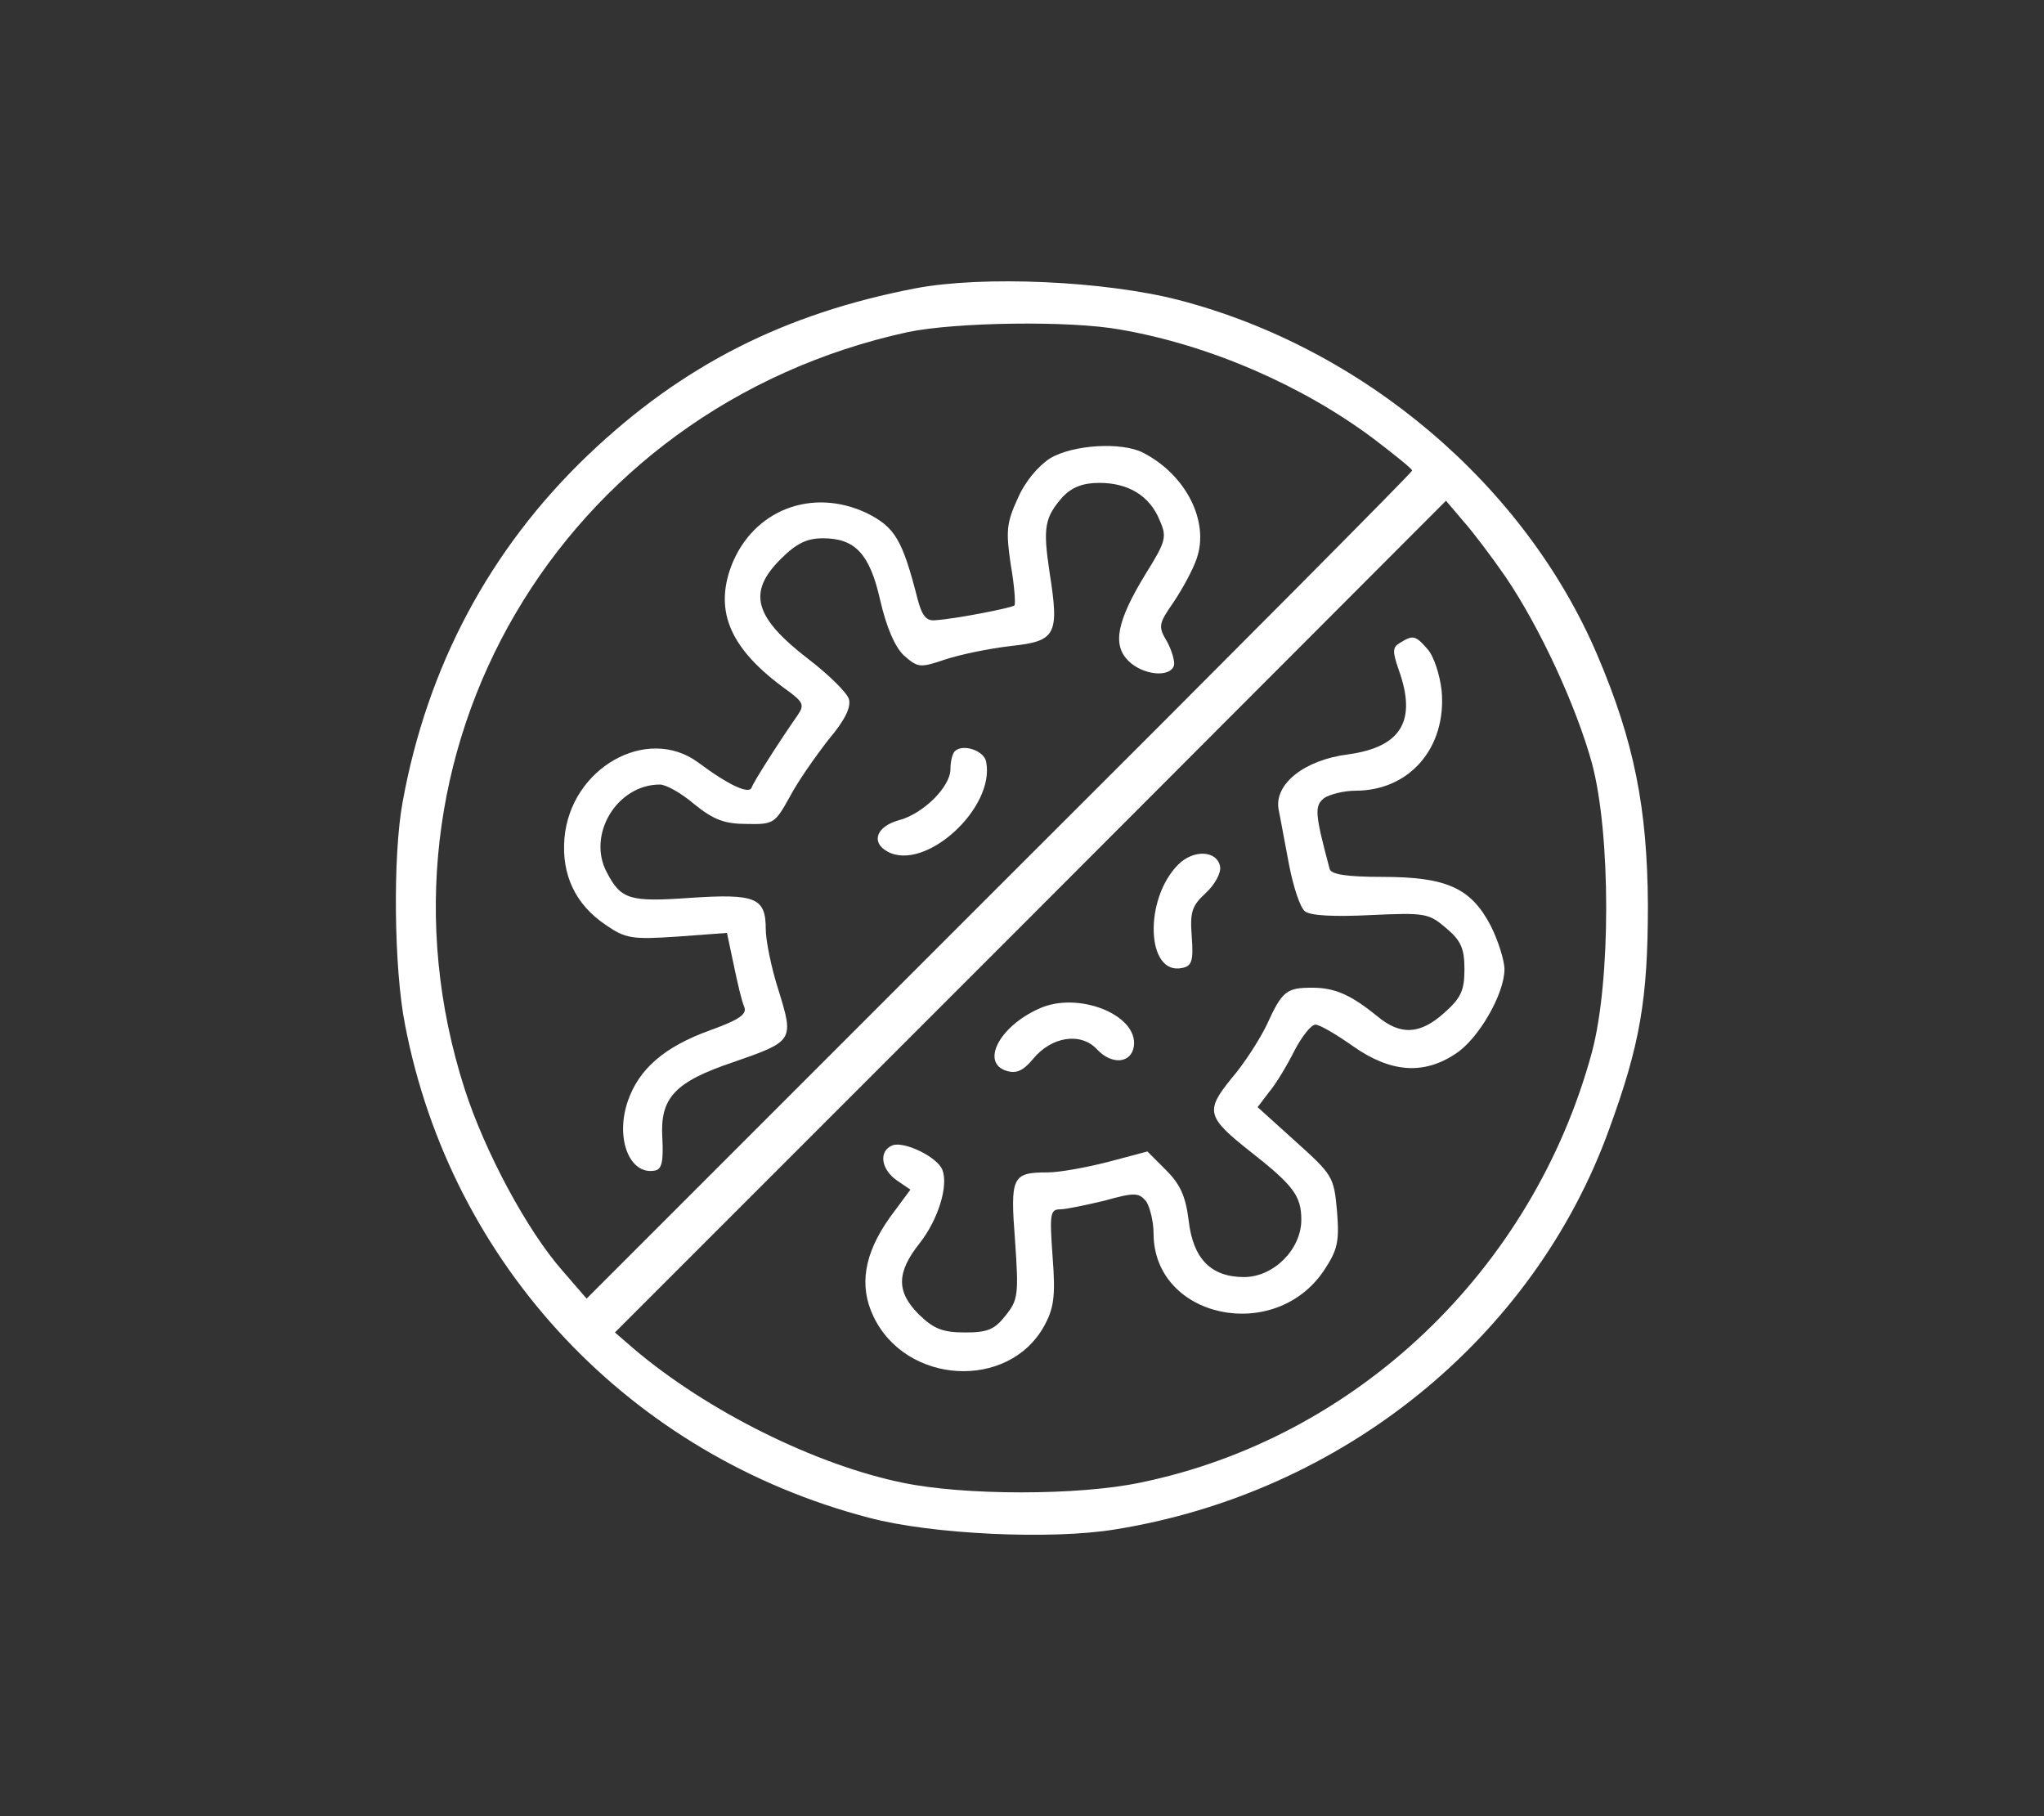 <svg version="1.1" xmlns="http://www.w3.org/2000/svg" xmlns:xlink="http://www.w3.org/1999/xlink" width="332pt" height="295pt" viewBox="0,0,256,227.469"><rect x="0" y="0" width="256" height="227.469" fill="#333333" stroke="none"/><g fill="#ffffff" fill-rule="nonzero" stroke="none" stroke-width="1" stroke-linecap="butt" stroke-linejoin="miter" stroke-miterlimit="10" stroke-dasharray="" stroke-dashoffset="0" font-family="none" font-weight="none" font-size="none" text-anchor="none" style="mix-blend-mode: normal"><g transform="translate(0.303,0.337) scale(0.771,0.771)"><g transform="translate(0,295) scale(0.1,-0.1)"><path d="M1483,2486c-213,-41 -379,-125 -532,-271c-159,-152 -261,-343 -301,-564c-16,-87 -14,-271 4,-361c75,-391 366,-700 754,-801c101,-27 296,-36 399,-19c369,59 680,310 803,650c50,137 63,210 63,365c-1,156 -22,264 -82,405c-118,277 -380,499 -680,577c-120,31 -318,40 -428,19zM1816,2419c145,-25 296,-91 411,-177c34,-26 63,-49 63,-52c0,-3 -302,-307 -671,-675l-670,-670l-39,45c-58,66 -126,193 -159,295c-175,544 155,1107 720,1230c77,16 263,19 345,4zM2442,2017c55,-81 114,-208 140,-302c31,-115 31,-355 0,-470c-96,-354 -383,-627 -734,-699c-100,-21 -286,-21 -386,0c-141,29 -317,116 -437,218l-30,26l675,675l675,676l28,-33c16,-18 47,-59 69,-91z"></path><path d="M1702,2210c-20,-13 -41,-38 -53,-66c-18,-39 -19,-53 -11,-107c6,-34 8,-64 6,-66c-4,-4 -96,-22 -128,-24c-15,-2 -22,7 -29,33c-25,98 -37,118 -83,141c-89,42 -185,5 -220,-86c-28,-75 -1,-136 91,-202c26,-19 28,-24 17,-40c-32,-46 -72,-109 -75,-118c-4,-11 -36,3 -87,41c-83,61 -207,-9 -217,-123c-5,-60 18,-108 67,-141c32,-22 42,-24 116,-19l81,6l11,-52c6,-29 13,-59 17,-68c5,-12 -8,-21 -55,-38c-75,-27 -116,-63 -134,-115c-21,-61 3,-121 44,-113c11,2 14,14 12,53c-4,65 20,91 115,123c98,34 99,35 74,116c-12,37 -21,82 -21,100c0,51 -16,58 -122,51c-99,-7 -113,-3 -136,41c-33,61 16,143 86,143c10,0 35,-14 56,-32c31,-25 49,-32 85,-32c44,-1 46,1 70,44c13,25 42,66 63,93c27,32 37,53 33,66c-3,10 -32,39 -66,65c-88,68 -99,108 -45,162c26,26 43,34 69,34c52,0 76,-25 93,-101c10,-43 23,-74 38,-89c23,-20 26,-21 67,-7c24,8 72,18 107,22c74,8 79,18 63,120c-11,73 -8,89 22,123c15,15 32,22 59,22c47,0 82,-21 98,-61c12,-27 10,-34 -23,-87c-47,-77 -54,-115 -28,-141c23,-23 67,-28 74,-8c2,6 -3,24 -11,39c-15,25 -14,29 11,65c14,21 31,52 37,70c21,60 -17,136 -87,172c-35,18 -114,13 -151,-9z"></path><path d="M1547,1734c-4,-4 -7,-17 -7,-29c0,-29 -45,-73 -84,-83c-36,-10 -46,-36 -18,-51c61,-33 175,71 160,146c-3,18 -38,30 -51,17z"></path><path d="M2270,1910c-12,-7 -12,-14 -2,-43c30,-83 5,-126 -82,-138c-71,-9 -120,-48 -113,-89c3,-14 10,-54 17,-90c7,-36 18,-70 26,-76c9,-7 47,-9 107,-6c88,4 94,3 122,-21c24,-20 30,-33 30,-67c0,-35 -6,-47 -33,-71c-39,-35 -71,-37 -109,-5c-42,34 -68,46 -105,46c-42,0 -49,-5 -74,-60c-12,-25 -38,-65 -58,-88c-42,-52 -40,-62 31,-118c70,-55 83,-72 83,-111c0,-48 -45,-93 -93,-93c-54,0 -83,30 -90,92c-5,40 -14,59 -37,82l-30,30l-64,-17c-35,-9 -79,-17 -98,-17c-58,0 -61,-7 -53,-111c6,-87 5,-96 -15,-121c-18,-23 -29,-28 -66,-28c-37,0 -51,6 -75,29c-37,37 -37,68 1,116c30,38 47,93 37,119c-8,21 -62,47 -81,40c-23,-9 -19,-39 7,-57l22,-15l-34,-46c-41,-58 -50,-110 -26,-160c53,-111 219,-120 277,-16c16,29 19,48 14,113c-5,69 -4,77 12,77c10,0 42,7 72,14c50,14 56,13 68,-1c6,-9 12,-33 12,-52c0,-138 197,-180 277,-60c22,33 25,47 21,96c-5,56 -7,59 -67,113l-62,56l19,25c11,13 29,43 41,67c12,23 27,42 34,42c7,0 34,-16 61,-35c61,-43 115,-47 167,-12c37,24 79,97 79,137c0,14 -10,46 -22,70c-32,62 -72,80 -176,80c-58,0 -84,4 -86,13c-24,90 -25,102 -9,115c9,6 32,12 51,12c88,0 148,70 140,162c-3,27 -13,57 -23,68c-20,23 -24,23 -45,10z"></path><path d="M1910,1550c-56,-56 -52,-180 6,-168c16,3 19,11 16,51c-3,40 0,50 23,71c15,14 25,33 23,43c-5,26 -43,28 -68,3z"></path><path d="M1684,1316c-65,-29 -95,-88 -53,-101c16,-5 27,0 43,19c30,37 78,44 104,16c24,-26 56,-23 60,5c7,51 -91,90 -154,61z"></path></g></g></g></svg>